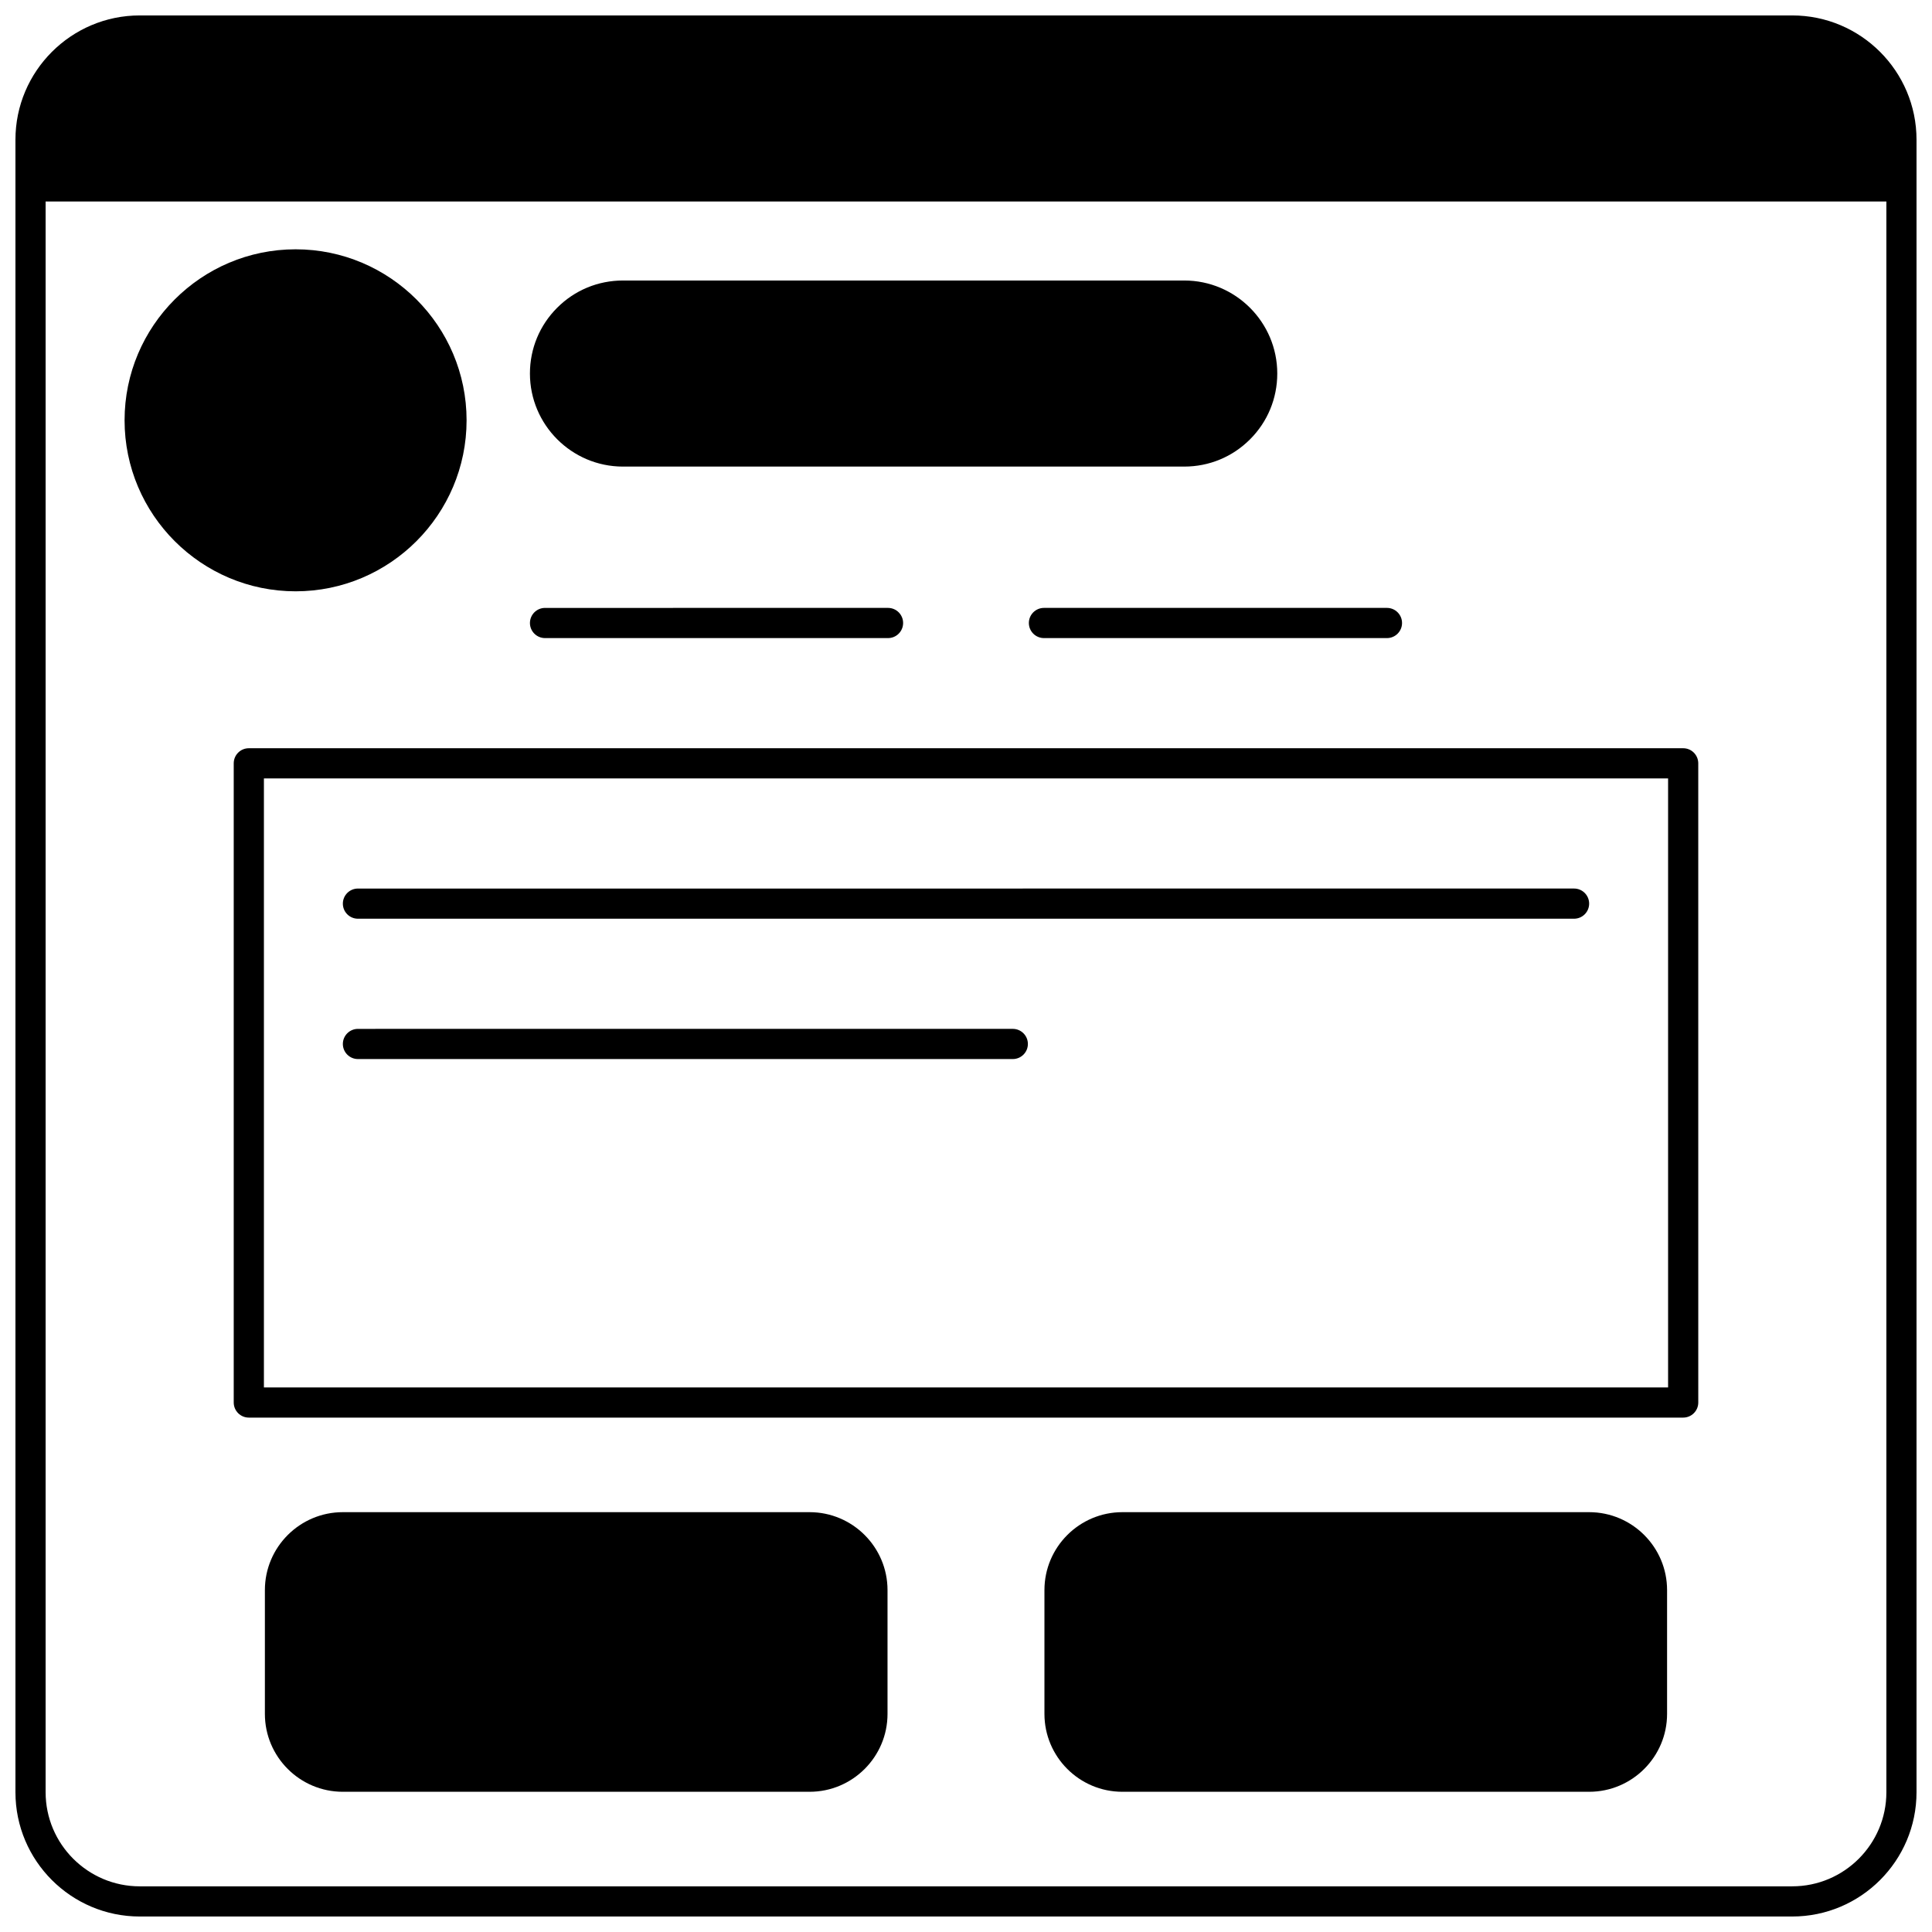 <?xml version="1.0" encoding="UTF-8"?>
<!-- Uploaded to: SVG Find, www.svgfind.com, Generator: SVG Find Mixer Tools -->
<svg width="800px" height="800px" version="1.1" viewBox="144 144 512 512" xmlns="http://www.w3.org/2000/svg">
 <defs>
  <clipPath id="a">
   <path d="m148.09 148.09h503.81v503.81h-503.81z"/>
  </clipPath>
 </defs>
 <g clip-path="url(#a)">
  <path d="m618.96 148.09h-437.93c-18.16 0-32.938 14.777-32.938 32.938v437.93c0 18.164 14.777 32.938 32.938 32.938h437.93c18.164 0 32.938-14.777 32.938-32.938v-437.93c0-18.16-14.773-32.938-32.938-32.938zm0 495.81h-437.93c-13.75 0-24.941-11.188-24.941-24.941v-421.56h487.82v421.56c0 13.75-11.188 24.938-24.941 24.938z"/>
 </g>
 <path d="m590.06 342.29h-380.12c-2.207 0-4 1.789-4 4v169.39c0 2.207 1.789 4 4 4h380.12c2.207 0 4-1.789 4-4l-0.004-169.39c0-2.207-1.789-4-3.996-4zm-4 169.4h-372.12v-161.4h372.12z"/>
 <path d="m358.55 544.74h-123.7c-11.387 0-20.652 9.266-20.652 20.652v32.809c0 11.383 9.266 20.641 20.652 20.641h123.7c11.387 0 20.652-9.262 20.652-20.641v-32.809c0-11.387-9.266-20.652-20.652-20.652z"/>
 <path d="m565.14 544.74h-123.7c-11.387 0-20.652 9.266-20.652 20.652v32.809c0 11.383 9.266 20.641 20.652 20.641h123.7c11.387 0 20.652-9.262 20.652-20.641v-32.809c0-11.387-9.262-20.652-20.652-20.652z"/>
 <path d="m267.65 255.38c0-24.984-20.328-45.312-45.312-45.312-24.992 0-45.324 20.328-45.324 45.312 0 24.992 20.332 45.324 45.324 45.324 24.984 0 45.312-20.332 45.312-45.324z"/>
 <path d="m309.1 267.65h148.74c6.586 0 12.777-2.562 17.43-7.219 4.656-4.652 7.219-10.852 7.219-17.441 0-13.594-11.059-24.652-24.652-24.652h-148.74c-6.594 0-12.789 2.562-17.441 7.219-4.656 4.652-7.219 10.848-7.219 17.43 0.004 13.602 11.066 24.664 24.664 24.664z"/>
 <path d="m288.44 313.1h90.895c2.207 0 4-1.789 4-4 0-2.207-1.789-4-4-4l-90.895 0.004c-2.207 0-4 1.789-4 4 0 2.207 1.793 3.996 4 3.996z"/>
 <path d="m416.66 309.1c0 2.207 1.789 4 4 4h90.895c2.207 0 4-1.789 4-4 0-2.207-1.789-4-4-4h-90.895c-2.211 0.004-4 1.793-4 4z"/>
 <path d="m238.86 387.47h322.28c2.207 0 4-1.789 4-4 0-2.207-1.789-4-4-4l-322.28 0.004c-2.207 0-4 1.789-4 4 0 2.207 1.793 3.996 4 3.996z"/>
 <path d="m238.86 424.66h173.54c2.207 0 4-1.789 4-4 0-2.207-1.789-4-4-4l-173.54 0.004c-2.207 0-4 1.789-4 4 0 2.203 1.793 3.996 4 3.996z"/>
</svg>